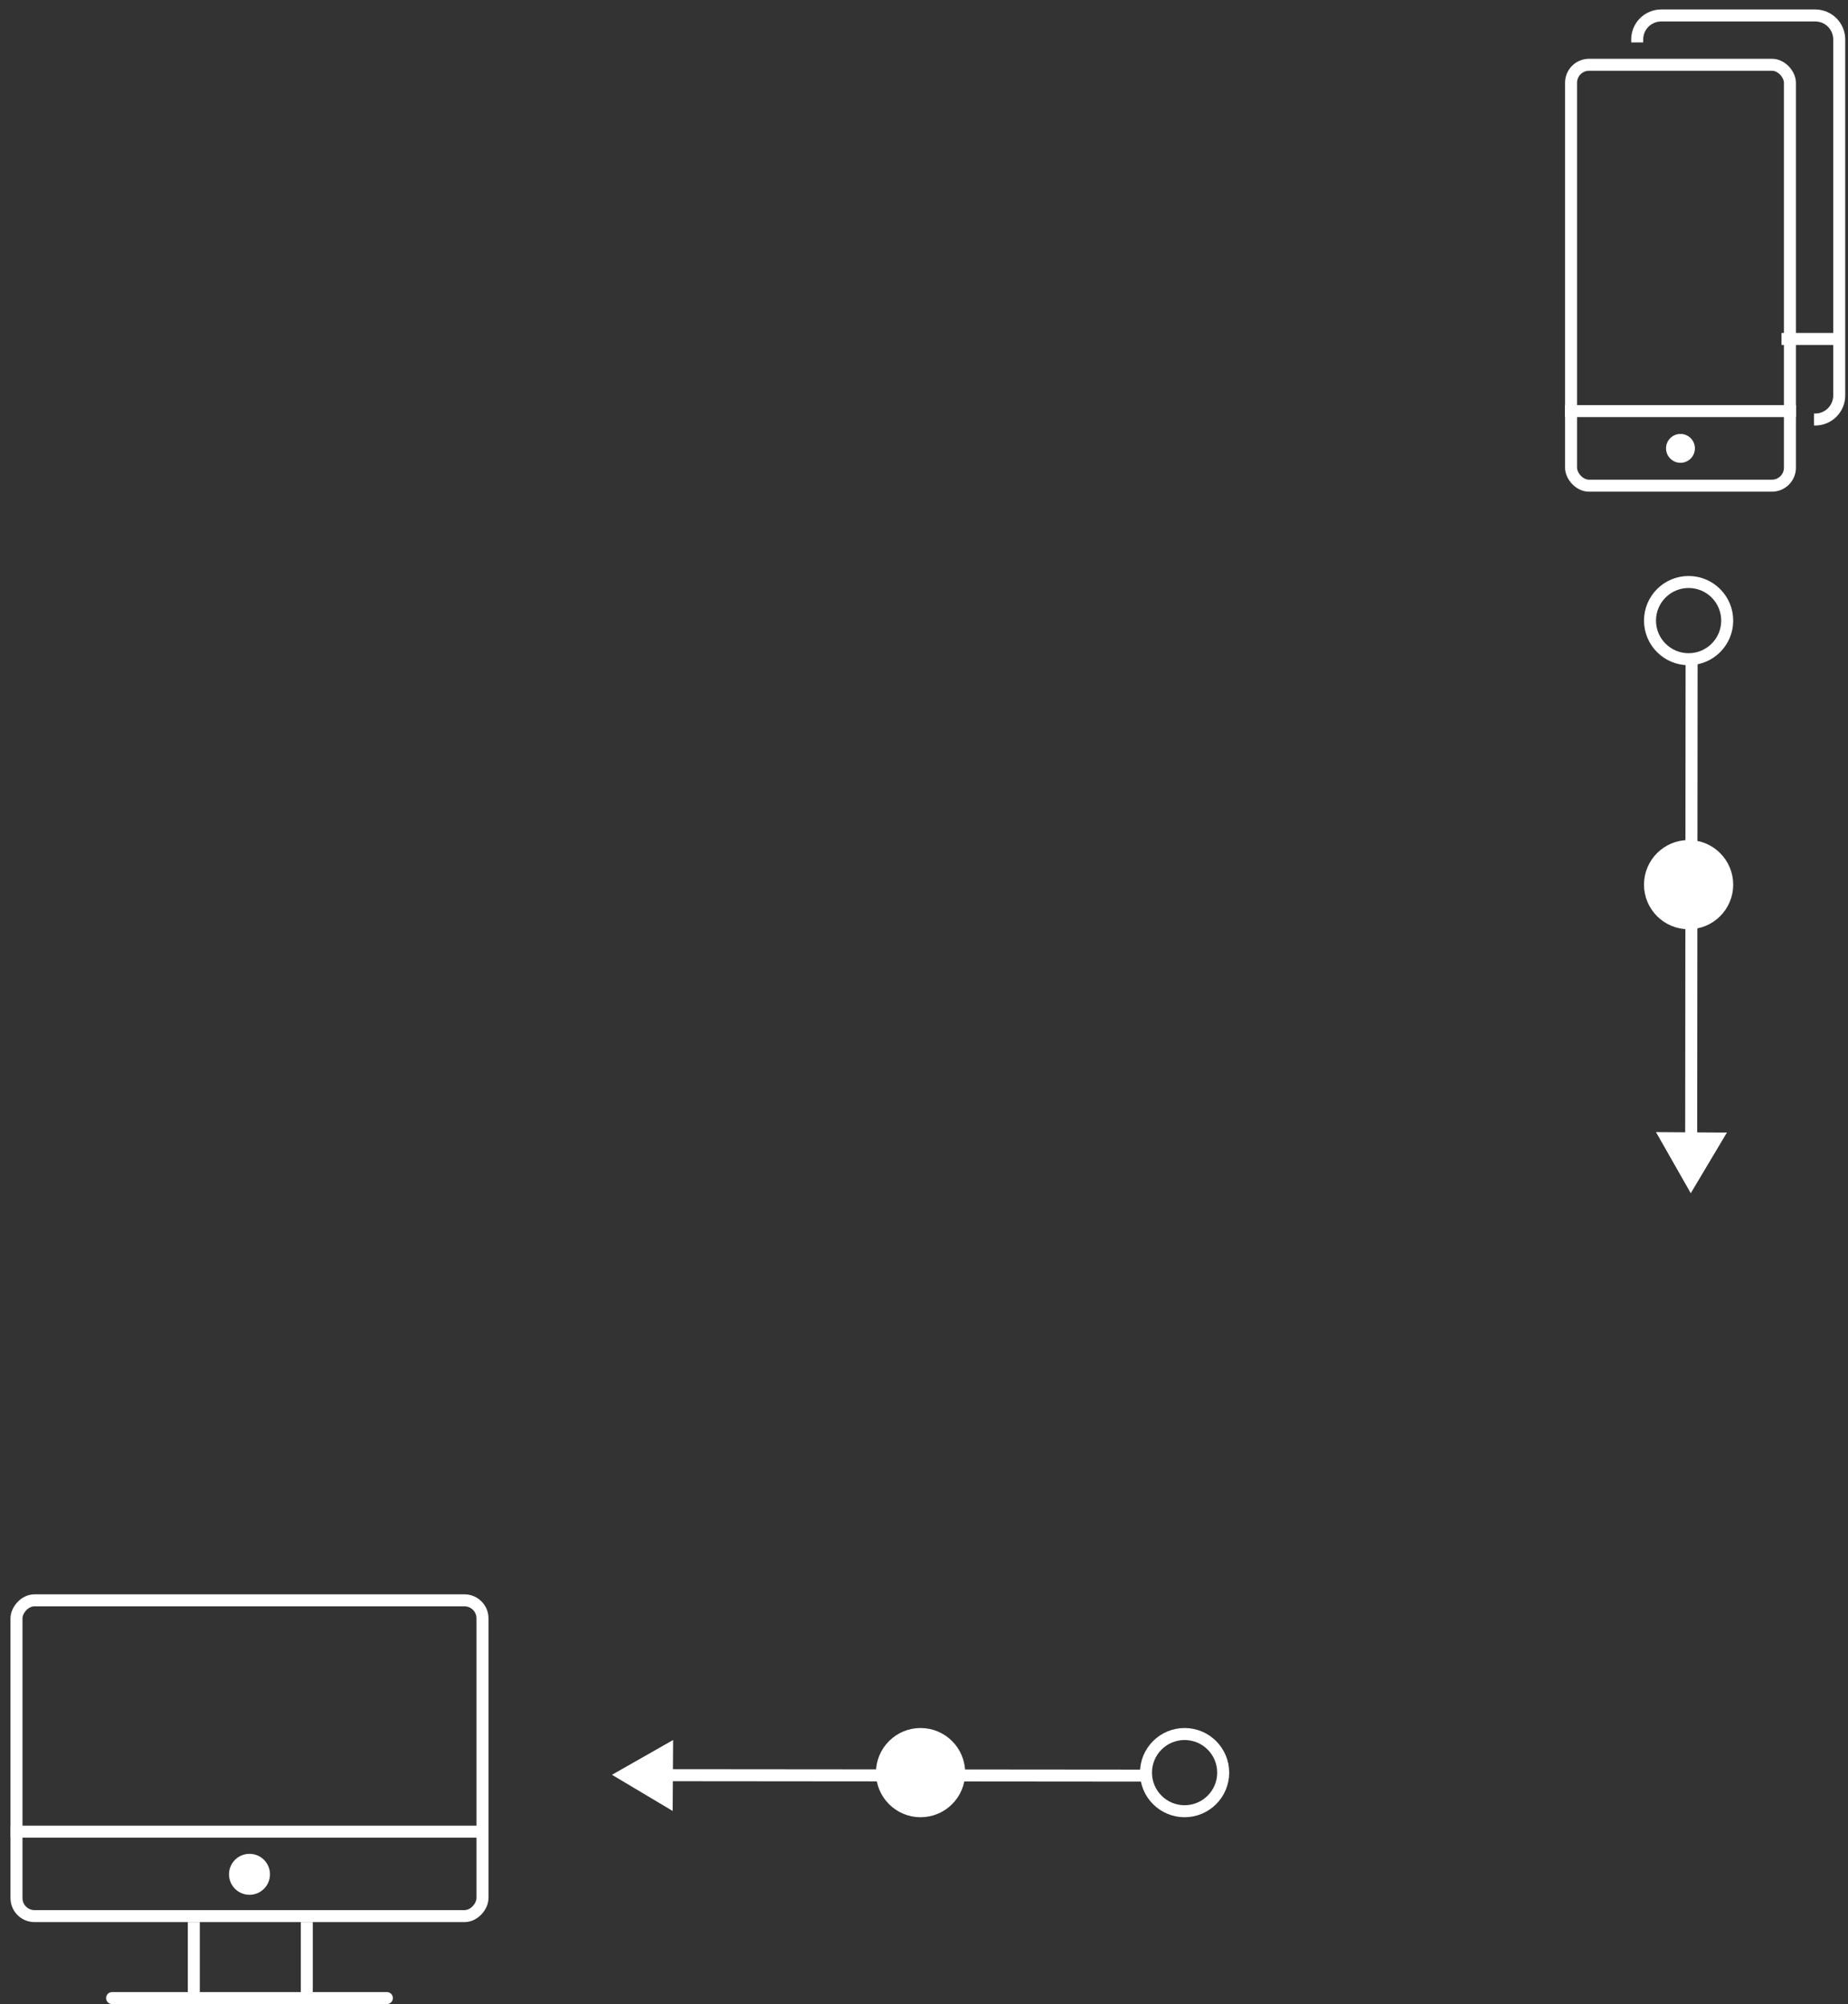 <svg width="154" height="167" viewBox="0 0 154 167" fill="none" xmlns="http://www.w3.org/2000/svg">
<rect x="0" y="0" width="154" height="167" fill="#333333" stroke="none"/>
<line x1="149.661" y1="34.258" x2="130.421" y2="34.258" stroke="white"/>
<line x1="153.269" y1="28.246" x2="148.458" y2="28.246" stroke="white"/>
<circle cx="1.203" cy="1.203" r="1.203" transform="matrix(-1 0 0 1 141.243 36.16)" fill="white"/>
<rect x="130.921" y="5.398" width="18.24" height="35.075" rx="1.5" stroke="white" stroke-linejoin="round"/>
<path d="M136.434 3.534V3.289C136.434 2.184 137.329 1.289 138.434 1.289H151.269C152.373 1.289 153.269 2.184 153.269 3.289V32.959C153.269 34.064 152.373 34.959 151.269 34.959H151.164" stroke="white" stroke-linejoin="round"/>
<rect x="-0.5" y="0.5" width="38.833" height="26.314" rx="1.5" transform="matrix(-1 -8.74228e-08 -8.74228e-08 1 39.707 132.859)" stroke="white" stroke-linejoin="round"/>
<line x1="0.5" y1="-0.5" x2="23.4" y2="-0.5" transform="matrix(-1 -8.74228e-08 -8.74228e-08 1 32.74 167.004)" stroke="white" stroke-linecap="round"/>
<line y1="-0.5" x2="39.109" y2="-0.5" transform="matrix(-1 -1.74846e-07 -1.74846e-07 1 39.983 153.137)" stroke="white"/>
<line y1="-0.5" x2="6.518" y2="-0.5" transform="matrix(-1.24409e-07 1 1 1.39082e-07 16.651 160.172)" stroke="white"/>
<line y1="-0.5" x2="6.518" y2="-0.5" transform="matrix(-1.24409e-07 1 1 1.39082e-07 26.066 160.172)" stroke="white"/>
<circle cx="1.707" cy="1.707" r="1.707" transform="matrix(-1 -8.74228e-08 -8.74228e-08 1 22.498 154.484)" fill="white"/>
<circle cx="140.717" cy="51.716" r="3.217" transform="rotate(-90 140.717 51.716)" stroke="white"/>
<circle class="dot" data-path="line1" cx="140.717" cy="73.72" r="3.217" transform="rotate(-90 140.717 73.72)" fill="white" stroke="white"/>
<path class="line1" d="M140.967 54.93L140.931 95.809" stroke="white" stroke-linejoin="round"/>
<path d="M137.998 94.339L140.897 99.434L143.911 94.376L137.998 94.339Z" fill="white"/>
<circle cx="98.716" cy="147.717" r="3.217" stroke="white"/>
<circle class="dot" data-path="line2" cx="76.714" cy="147.717" r="3.217" fill="white" stroke="white"/>
<path class="line2" d="M95.504 147.966L54.625 147.93" stroke="white" stroke-linejoin="round"/>
<path d="M56.093 144.998L50.997 147.897L56.055 150.911L56.093 144.998Z" fill="white"/>
</svg>
